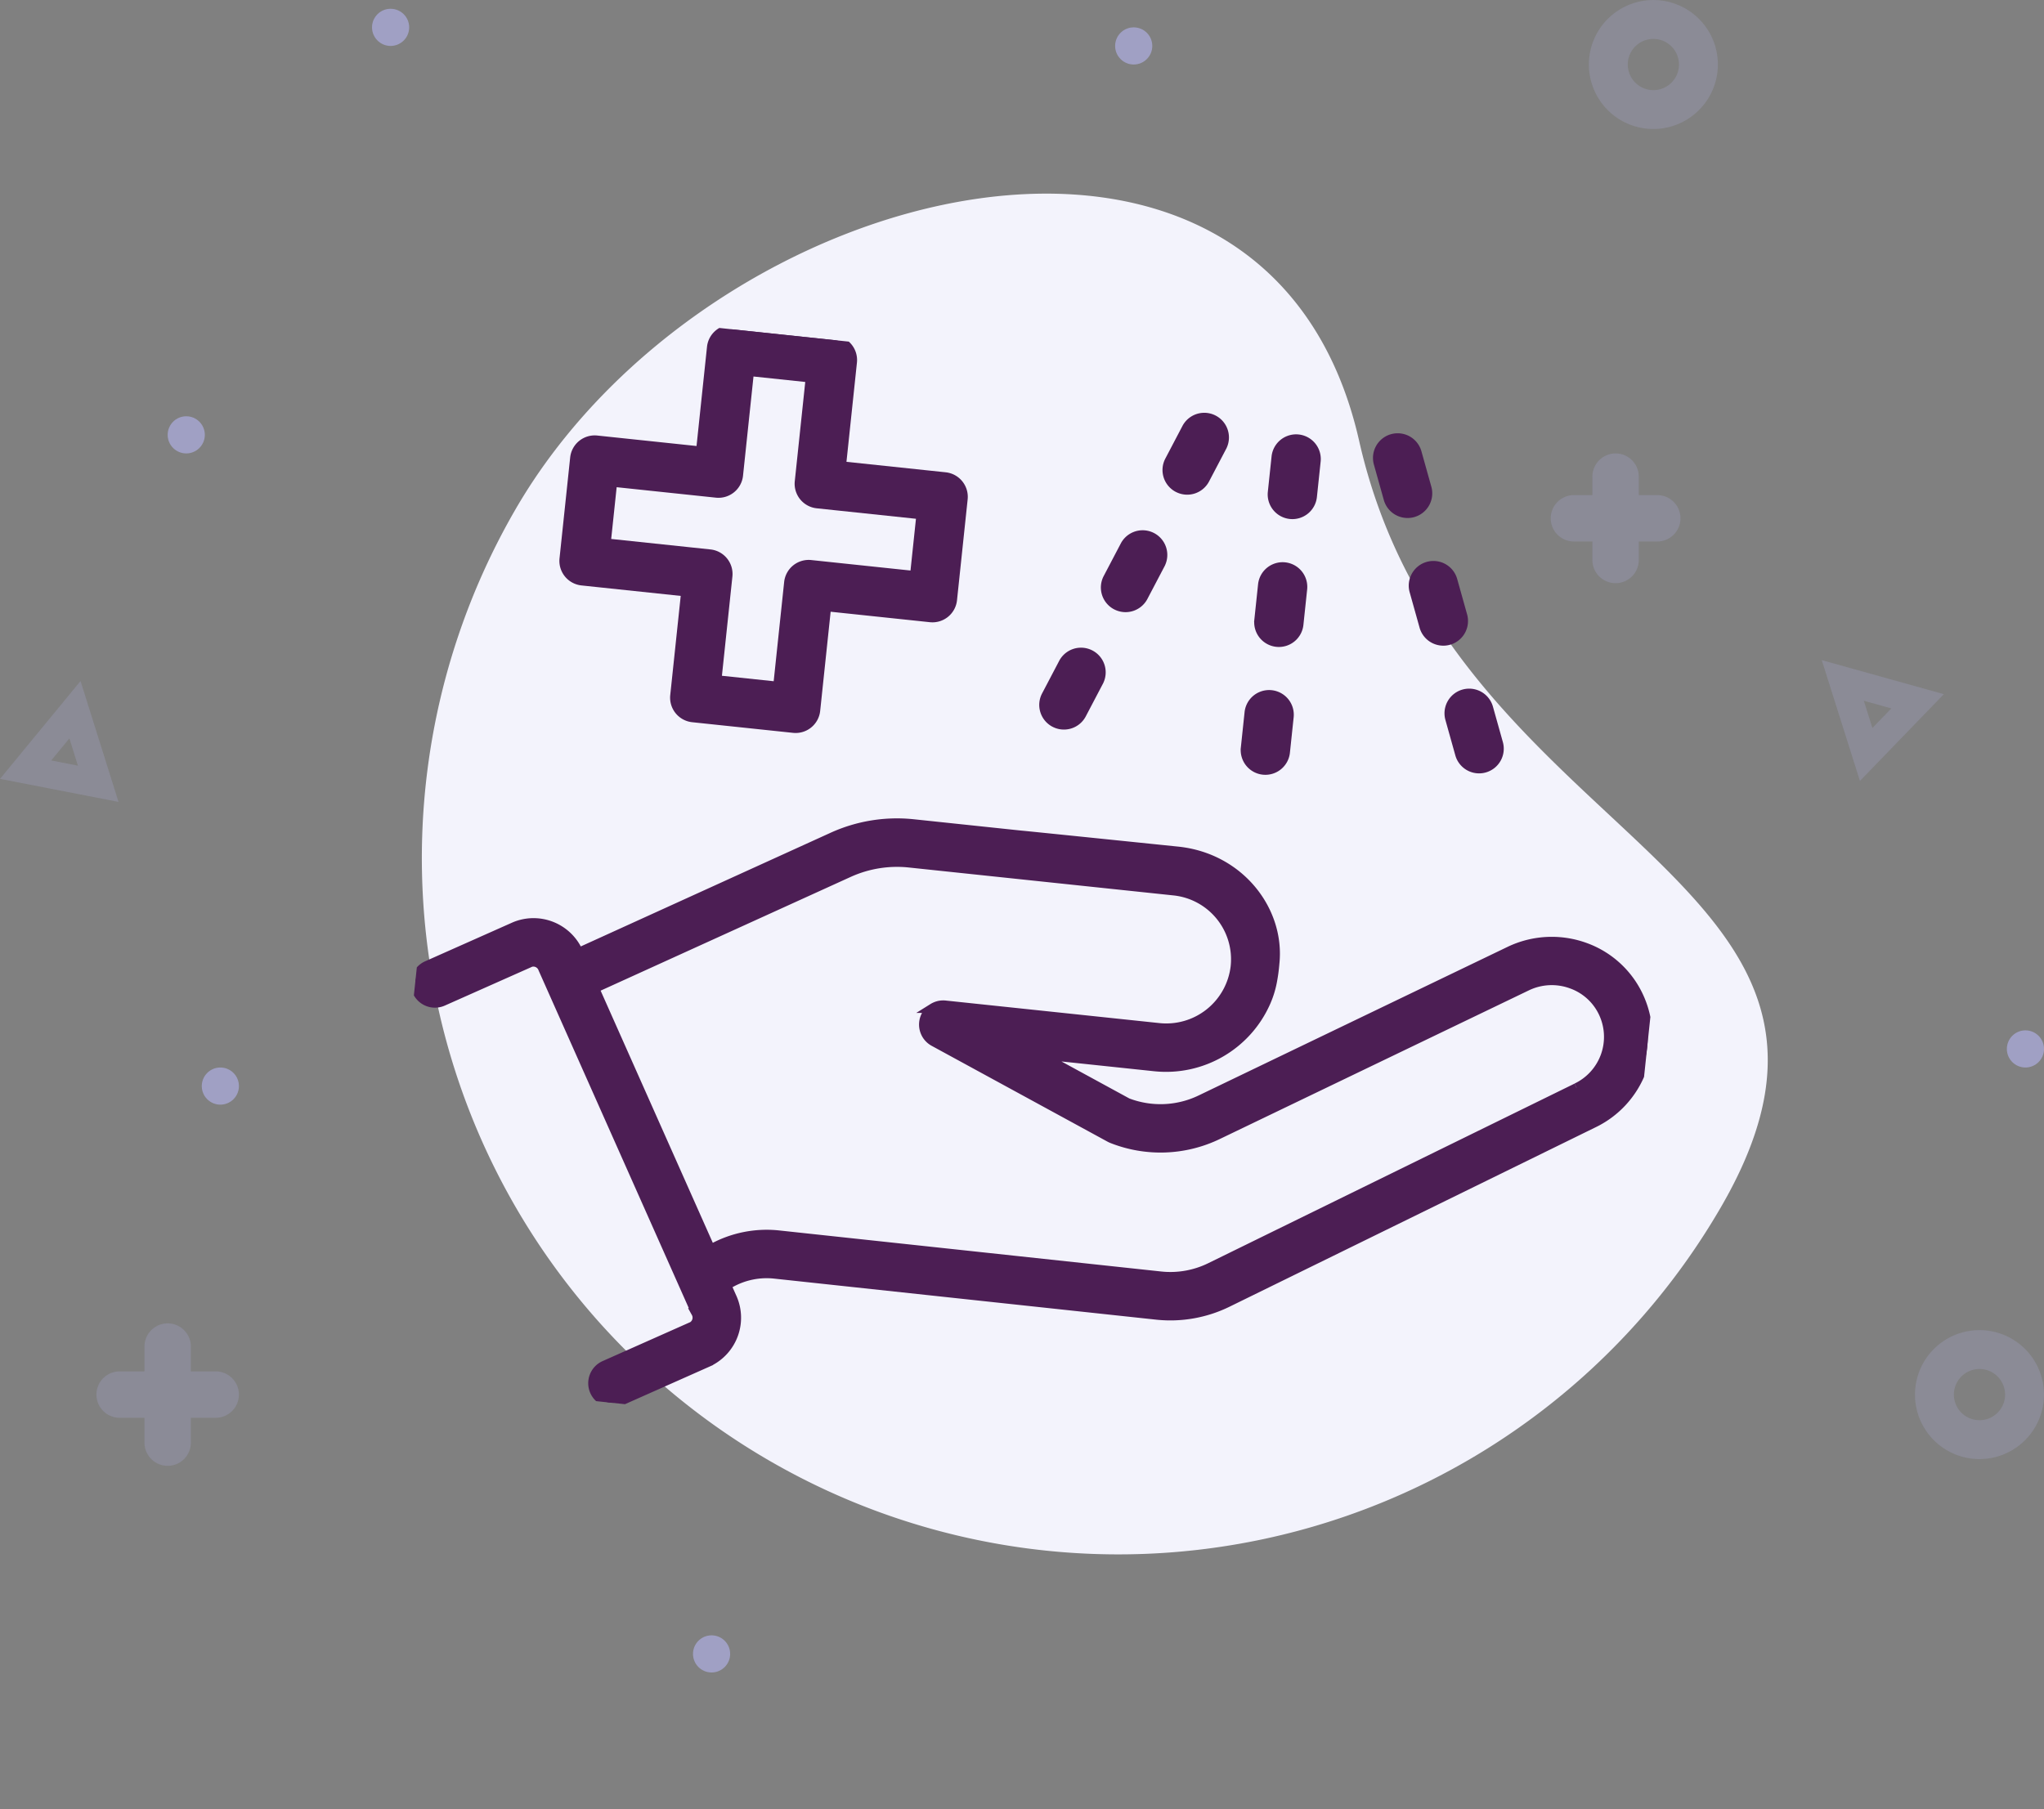 <svg xmlns="http://www.w3.org/2000/svg" xmlns:xlink="http://www.w3.org/1999/xlink" width="220.05" height="194.815" viewBox="0 0 220.05 194.815">
  <rect x="0" y="0" width="220.05" height="194.815" fill="#808080" stroke="none"/>
  <defs>
    <style>
      .cls-1 {
        fill: #4c1e54;
        stroke: #4c1e54;
      }

      .cls-2 {
        fill: #f3f3fc;
        mix-blend-mode: multiply;
        isolation: isolate;
      }

      .cls-3, .cls-5 {
        fill: #a0a0c4;
      }

      .cls-3, .cls-4 {
        opacity: 0.33;
      }

      .cls-6 {
        clip-path: url(#clip-path);
      }
    </style>
    <clipPath id="clip-path">
      <rect id="Rectangle_35755" data-name="Rectangle 35755" class="cls-1" width="132.557" height="116.25" transform="translate(0 0)"/>
    </clipPath>
  </defs>
  <g id="Disinfection_Dispenser_Stands" data-name="Disinfection Dispenser Stands" transform="translate(-1143.5 -15035.125)">
    <g id="ice-cream" transform="translate(0 5058.303)">
      <g id="Group_50146" data-name="Group 50146" transform="translate(275.127 1953.453)">
        <path id="Path_29791" data-name="Path 29791" class="cls-2" d="M74.978,0c41.409,0,84.612,44.714,51.859,74.978s-10.45,74.978-51.859,74.978A74.978,74.978,0,1,1,74.978,0Z" transform="translate(886.345 8143.207) rotate(-60)"/>
      </g>
      <g id="Group_73147" data-name="Group 73147" transform="translate(-6.449 8934.768)">
        <path id="Path_55249" data-name="Path 55249" class="cls-3" d="M165.219,2049.237a6.945,6.945,0,1,1,6.945-6.945A6.954,6.954,0,0,1,165.219,2049.237Zm0-9.7a2.755,2.755,0,1,0,2.755,2.755A2.759,2.759,0,0,0,165.219,2039.536Z" transform="translate(1162.727 -993.291)"/>
        <path id="Path_55249-2" data-name="Path 55249" class="cls-3" d="M165.219,2049.237a6.945,6.945,0,1,1,6.945-6.945A6.954,6.954,0,0,1,165.219,2049.237Zm0-9.7a2.755,2.755,0,1,0,2.755,2.755A2.759,2.759,0,0,0,165.219,2039.536Z" transform="translate(1197.835 -850.071)"/>
        <g id="Group_73131" data-name="Group 73131" class="cls-4" transform="translate(-2.608 -0.123)">
          <path id="Line_6304" data-name="Line 6304" class="cls-5" d="M0,11.473a2.5,2.5,0,0,1-2.5-2.5V0A2.5,2.5,0,0,1,0-2.5,2.5,2.5,0,0,1,2.5,0V8.973A2.5,2.5,0,0,1,0,11.473Z" transform="translate(1326.486 1093.5)"/>
          <path id="Line_6305" data-name="Line 6305" class="cls-5" d="M8.973,2.5H0A2.5,2.5,0,0,1-2.5,0,2.5,2.5,0,0,1,0-2.5H8.973a2.5,2.5,0,0,1,2.5,2.5A2.5,2.5,0,0,1,8.973,2.5Z" transform="translate(1322 1097.986)"/>
        </g>
        <g id="Group_73132" data-name="Group 73132" class="cls-4" transform="translate(-159.171 93.549)">
          <path id="Line_6304-2" data-name="Line 6304" class="cls-5" d="M0,12.843a2.5,2.5,0,0,1-2.5-2.5V0A2.5,2.5,0,0,1,0-2.5,2.5,2.5,0,0,1,2.5,0V10.343A2.5,2.5,0,0,1,0,12.843Z" transform="translate(1327.171 1093.5)"/>
          <path id="Line_6305-2" data-name="Line 6305" class="cls-5" d="M10.343,2.5H0A2.5,2.5,0,0,1-2.5,0,2.5,2.5,0,0,1,0-2.5H10.343a2.5,2.5,0,0,1,2.5,2.5A2.5,2.5,0,0,1,10.343,2.5Z" transform="translate(1322 1098.671)"/>
        </g>
        <path id="Polygon_5_-_Outline" data-name="Polygon 5 - Outline" class="cls-3" d="M6.5,6.3,5.037,9H7.963L6.5,6.3M6.5,0,13,12H0Z" transform="translate(1152.239 1114.142) rotate(11)"/>
        <path id="Polygon_5_-_Outline-2" data-name="Polygon 5 - Outline" class="cls-3" d="M6.5,6.3,5.037,9H7.963L6.5,6.3M6.5,0,13,12H0Z" transform="matrix(0.695, -0.719, 0.719, 0.695, 1341.555, 1117.806)"/>
        <circle id="Ellipse_5038" data-name="Ellipse 5038" class="cls-5" cx="2" cy="2" r="2" transform="translate(1168 1086.877)"/>
        <circle id="Ellipse_5041" data-name="Ellipse 5041" class="cls-5" cx="2" cy="2" r="2" transform="translate(1270 1045)"/>
        <circle id="Ellipse_5043" data-name="Ellipse 5043" class="cls-5" cx="2" cy="2" r="2" transform="translate(1366 1153)"/>
        <circle id="Ellipse_5039" data-name="Ellipse 5039" class="cls-5" cx="2" cy="2" r="2" transform="translate(1190 1043)"/>
        <circle id="Ellipse_5042" data-name="Ellipse 5042" class="cls-5" cx="2" cy="2" r="2" transform="translate(1224.555 1218.142)"/>
        <circle id="Ellipse_5040" data-name="Ellipse 5040" class="cls-5" cx="2" cy="2" r="2" transform="translate(1171.671 1157)"/>
      </g>
    </g>
    <g id="Group_76842" data-name="Group 76842" transform="matrix(0.995, 0.105, -0.105, 0.995, 1195.918, 15067.8)">
      <g id="Group_76841" data-name="Group 76841" class="cls-6" transform="translate(0 -0.002)">
        <path id="Path_58058" data-name="Path 58058" class="cls-1" d="M131.243,841a10.168,10.168,0,0,0-6.384-4.907,10.494,10.494,0,0,0-8.107,1.227l-31.4,19.405a9.952,9.952,0,0,1-7.785,1.144L67.536,853.7H80.058a11.75,11.75,0,0,0,11.2-8.185,10.154,10.154,0,0,0,.435-2.151,17.935,17.935,0,0,0,.065-2.065c.008-5.683-4.9-10.912-11.624-10.912,0,0-16.866.044-16.965.058H51.507a16.766,16.766,0,0,0-8.5,2.317L17.141,847.995a5.271,5.271,0,0,0-7.124-2.062l-8.962,5.174a2.108,2.108,0,0,0,2.108,3.651l8.962-5.174a1.085,1.085,0,0,1,1.386.553l20.257,35.086a1.085,1.085,0,0,1-.214,1.477l-8.962,5.174a2.108,2.108,0,1,0,2.108,3.651l8.962-5.174a5.274,5.274,0,0,0,1.757-7.236l-.688-1.192.464-.321a7.965,7.965,0,0,1,4.546-1.417h.014l41.324.08H83.1a13.961,13.961,0,0,0,7.437-2.142l37.135-23.331A10.3,10.3,0,0,0,131.243,841m-5.791,10.207-.013.008L88.3,874.553a9.749,9.749,0,0,1-5.193,1.5h-.017l-41.324-.08h-.021a12.163,12.163,0,0,0-6.943,2.164l-.183.126L19.25,851.646l25.9-15.248a12.546,12.546,0,0,1,6.361-1.734H80.161a7.411,7.411,0,0,1,7.411,7.438,7.477,7.477,0,0,1-7.515,7.385H56.987a2.1,2.1,0,0,0-1,.245h0l-.074.042-.018.01-.055.035-.035.022-.037.025-.05.036-.019.015-.064.05,0,0a2.1,2.1,0,0,0-.675,1.018v0c-.009.031-.018.061-.025.093l-.008.033c0,.021-.01.042-.014.064s-.008.042-.011.063,0,.023-.006.035c0,.031-.009.063-.012.094v.005a2.1,2.1,0,0,0,.234,1.2v0c.013.025.027.049.041.073l.011.02.033.054.023.036.024.035.037.052.014.018c.017.022.034.044.052.066l0,0a2.1,2.1,0,0,0,.83.61l19.894,8.269a2.137,2.137,0,0,0,.239.083,14.178,14.178,0,0,0,11.258-1.585l31.4-19.405a6.173,6.173,0,0,1,4.834-.732,5.989,5.989,0,0,1,3.763,2.886,6.07,6.07,0,0,1-2.113,8.146" transform="translate(0 -779.559)"/>
        <path id="Path_58059" data-name="Path 58059" class="cls-1" d="M1410.226,95.689a2.155,2.155,0,0,0,2.155-2.155V89.7a2.155,2.155,0,1,0-4.31,0v3.833a2.155,2.155,0,0,0,2.155,2.155" transform="translate(-1321.879 -82.186)"/>
        <path id="Path_58060" data-name="Path 58060" class="cls-1" d="M1410.226,321.716a2.155,2.155,0,0,0,2.155-2.155v-3.833a2.155,2.155,0,1,0-4.31,0v3.833a2.155,2.155,0,0,0,2.155,2.155" transform="translate(-1321.879 -294.377)"/>
        <path id="Path_58061" data-name="Path 58061" class="cls-1" d="M1410.226,547.743a2.155,2.155,0,0,0,2.155-2.155v-3.833a2.155,2.155,0,0,0-4.31,0v3.833a2.155,2.155,0,0,0,2.155,2.155" transform="translate(-1321.879 -506.569)"/>
        <path id="Path_58062" data-name="Path 58062" class="cls-1" d="M1587.013,73.5a2.155,2.155,0,1,0,4.006-1.591l-1.46-3.675a2.155,2.155,0,0,0-4.006,1.591Z" transform="translate(-1488.354 -62.777)"/>
        <path id="Path_58063" data-name="Path 58063" class="cls-1" d="M1671.625,286.5l1.46,3.675a2.155,2.155,0,0,0,4.006-1.591l-1.46-3.674a2.155,2.155,0,1,0-4.006,1.591" transform="translate(-1569.157 -266.191)"/>
        <path id="Path_58064" data-name="Path 58064" class="cls-1" d="M1757.694,503.177l1.46,3.675a2.155,2.155,0,0,0,4.006-1.591l-1.46-3.675a2.155,2.155,0,0,0-4.006,1.591" transform="translate(-1649.958 -469.605)"/>
        <path id="Path_58065" data-name="Path 58065" class="cls-1" d="M1048.9,508.058a2.153,2.153,0,0,0,2.8-1.207l1.46-3.675a2.155,2.155,0,1,0-4.006-1.591l-1.46,3.675a2.155,2.155,0,0,0,1.207,2.8" transform="translate(-983.417 -469.605)"/>
        <path id="Path_58066" data-name="Path 58066" class="cls-1" d="M1134.97,291.381a2.153,2.153,0,0,0,2.8-1.207l1.46-3.675a2.155,2.155,0,1,0-4.006-1.591l-1.46,3.675a2.155,2.155,0,0,0,1.207,2.8" transform="translate(-1064.219 -266.191)"/>
        <path id="Path_58067" data-name="Path 58067" class="cls-1" d="M1221.042,74.7a2.153,2.153,0,0,0,2.8-1.207l1.46-3.675a2.155,2.155,0,1,0-4.006-1.591l-1.46,3.675a2.155,2.155,0,0,0,1.207,2.8" transform="translate(-1145.022 -62.778)"/>
        <path id="Path_58068" data-name="Path 58068" class="cls-1" d="M184.315,28.612h11.237V39.849A2.155,2.155,0,0,0,197.707,42h10.912a2.155,2.155,0,0,0,2.155-2.155V28.612h11.237a2.155,2.155,0,0,0,2.155-2.155V15.545a2.155,2.155,0,0,0-2.155-2.155H210.774V2.153A2.155,2.155,0,0,0,208.619,0H197.707a2.155,2.155,0,0,0-2.155,2.155V13.39H184.315a2.155,2.155,0,0,0-2.155,2.155V26.457a2.155,2.155,0,0,0,2.155,2.155M186.47,17.7h11.237a2.155,2.155,0,0,0,2.155-2.155V4.308h6.6V15.545a2.155,2.155,0,0,0,2.155,2.155h11.237v6.6H208.619a2.155,2.155,0,0,0-2.155,2.155V37.694h-6.6V26.457a2.155,2.155,0,0,0-2.155-2.155H186.47Z" transform="translate(-171.01 0.002)"/>
      </g>
    </g>
  </g>
</svg>
